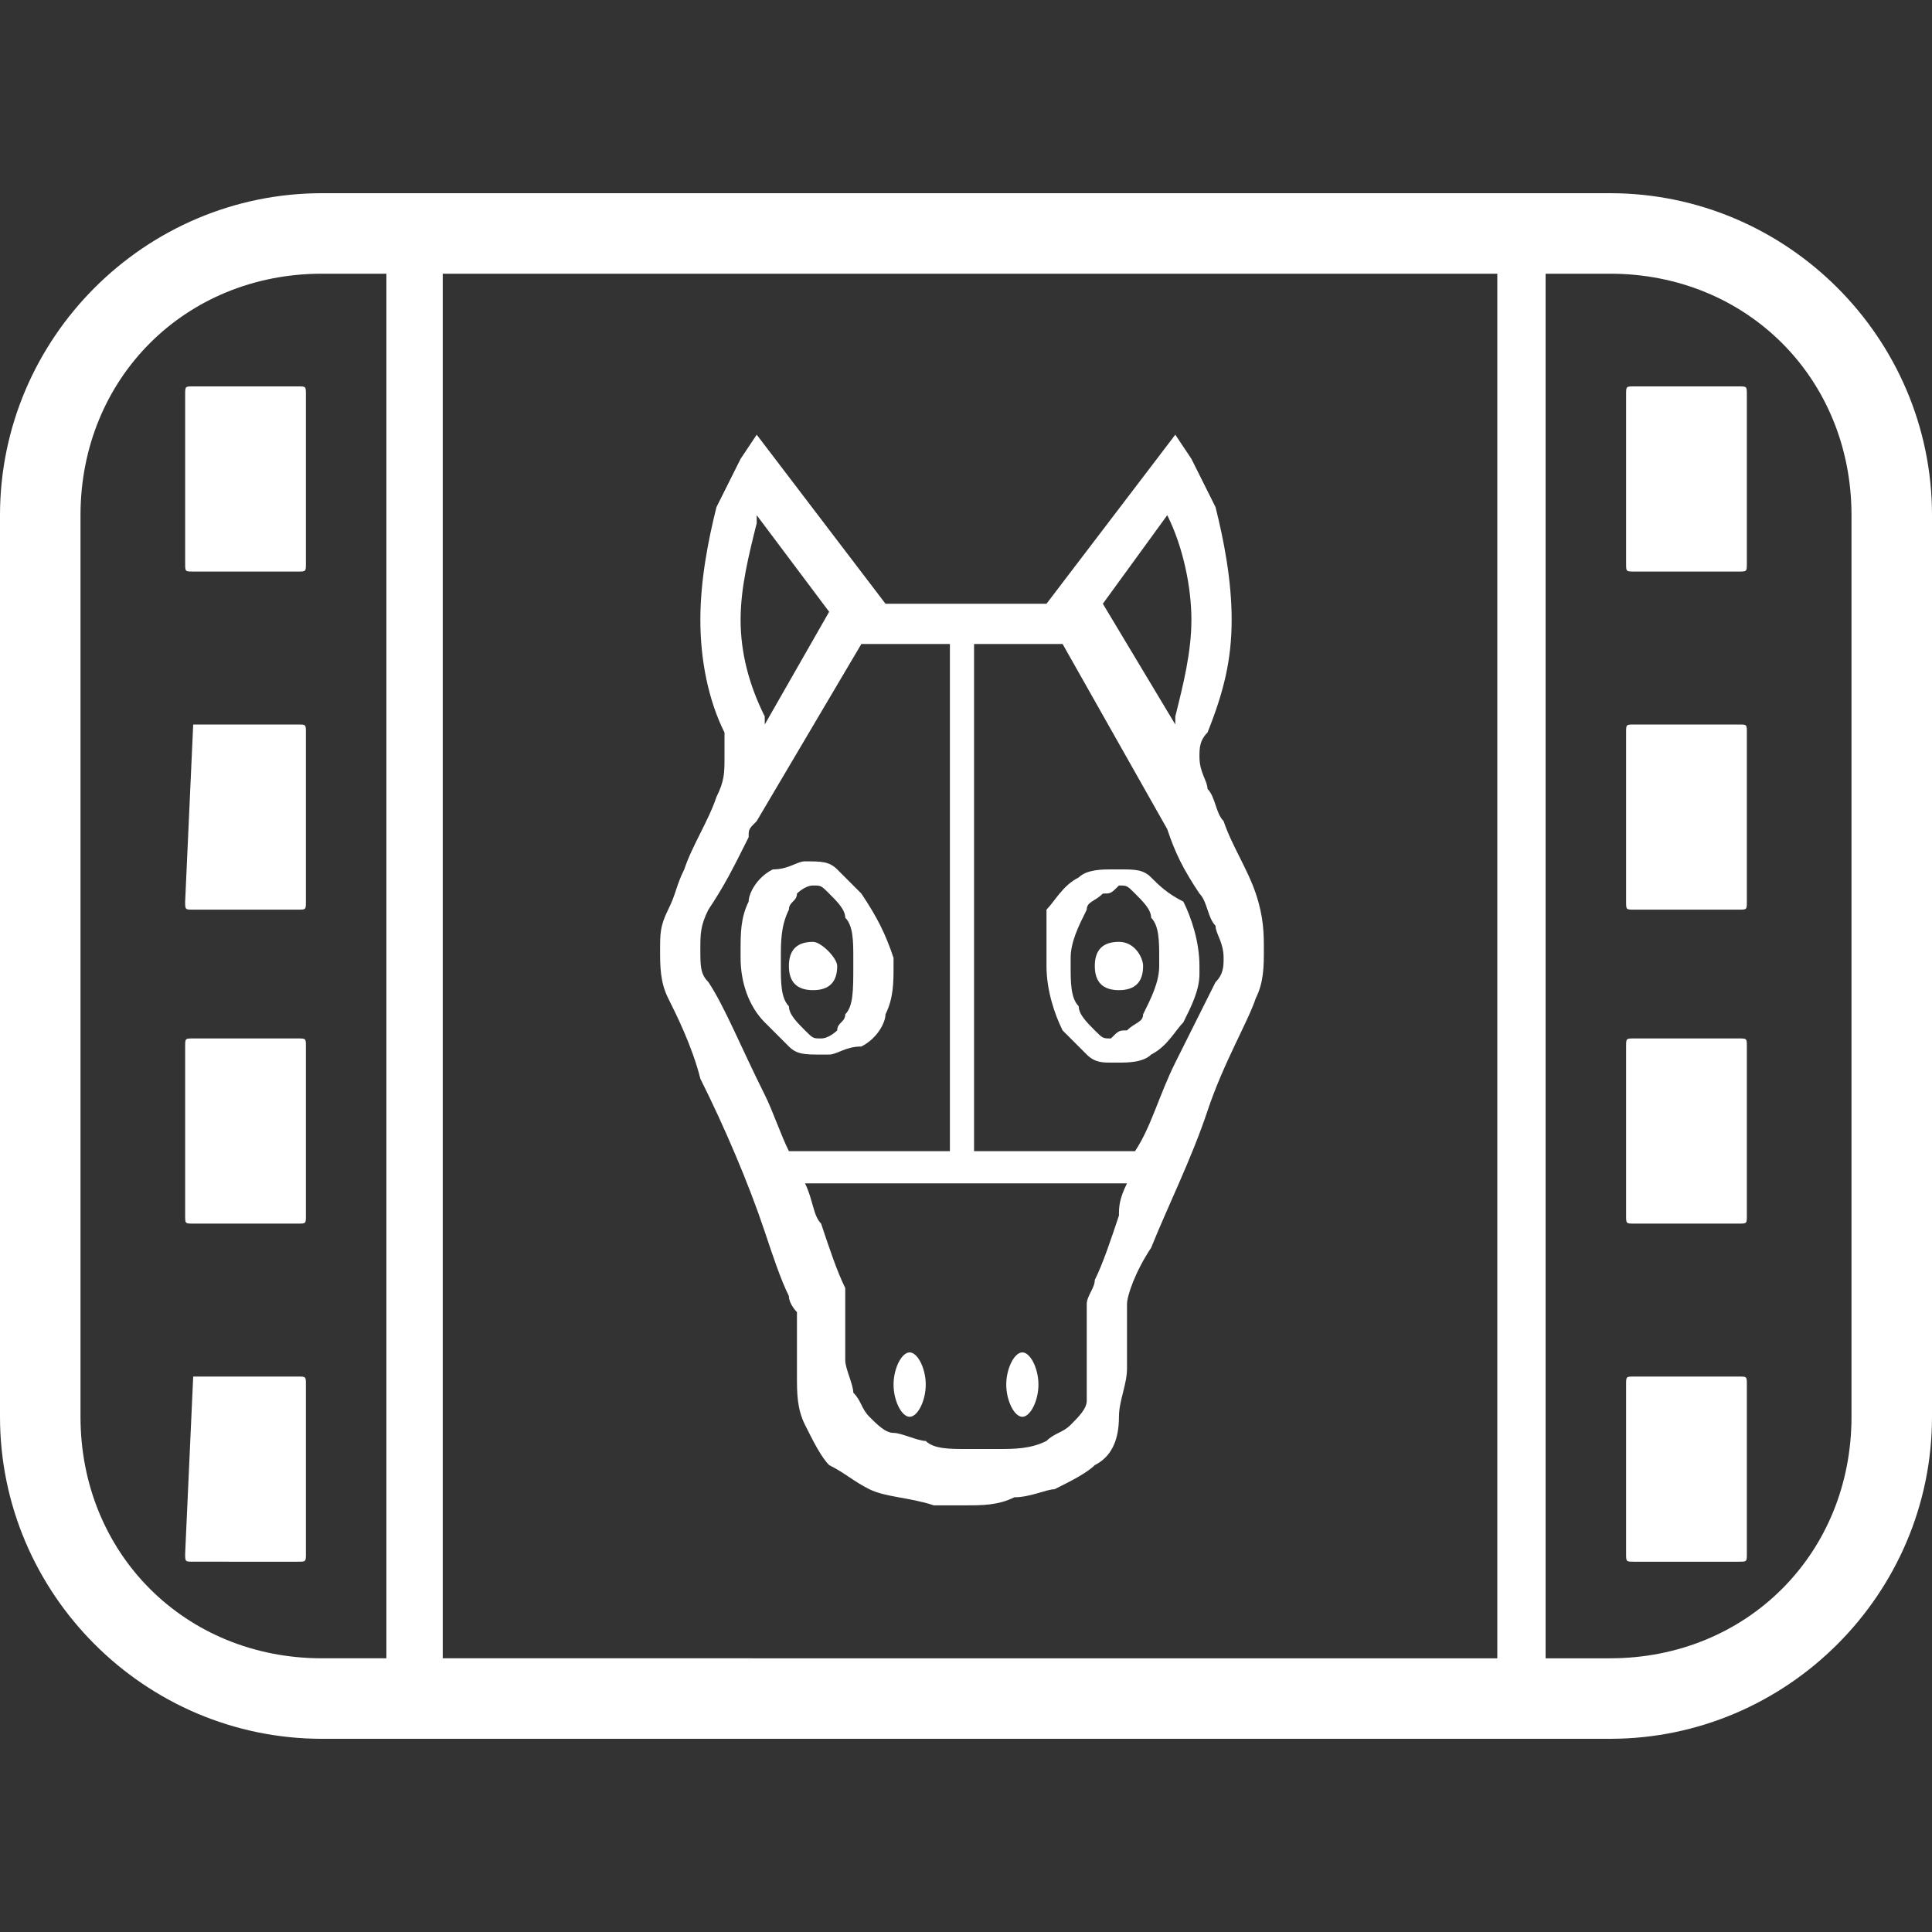 <svg version="1.1" id="ライブ映像" xmlns="http://www.w3.org/2000/svg" x="0" y="0" viewBox="0 0 24 24" xml:space="preserve"><rect x="0" y="0" width="24" height="24" fill="#333333" stroke="none"/><style>.st0{fill:#fff}</style><path class="st0" d="M20 3.4c1.7 0 3 1.3 3 3v11.2c0 1.7-1.3 3-3 3H4c-1.7 0-3-1.3-3-3V6.4c0-1.7 1.3-3 3-3h16m0-1H4c-2.2 0-4 1.8-4 4v11.2c0 2.2 1.8 4 4 4h16c2.2 0 4-1.8 4-4V6.4c0-2.2-1.8-4-4-4z" id="Rectangle_1668"/><path id="Path_873" class="st0" d="M18.5 20.7h-13V3.3h13.1v17.4zm.7-18.3H4.8v19.2h14.4V2.4z"/><path id="Rectangle_1735" class="st0" d="M2.4 17.1h1.3c.1 0 .1 0 .1.1v2.1c0 .1 0 .1-.1.1H2.4c-.1 0-.1 0-.1-.1l.1-2.2c-.1 0-.1 0 0 0z"/><path id="Rectangle_1736" class="st0" d="M2.4 12.9h1.3c.1 0 .1 0 .1.1v2.1c0 .1 0 .1-.1.1H2.4c-.1 0-.1 0-.1-.1V13c0-.1 0-.1.1-.1z"/><path id="Rectangle_1661" class="st0" d="M2.4 9h1.3c.1 0 .1 0 .1.1v2.1c0 .1 0 .1-.1.1H2.4c-.1 0-.1 0-.1-.1L2.4 9c-.1 0-.1 0 0 0z"/><path id="Rectangle_1660" class="st0" d="M2.4 4.8h1.3c.1 0 .1 0 .1.1V7c0 .1 0 .1-.1.1H2.4c-.1 0-.1 0-.1-.1V4.9c0-.1 0-.1.1-.1z"/><path id="Rectangle_1737" class="st0" d="M20.3 17.1h1.3c.1 0 .1 0 .1.1v2.1c0 .1 0 .1-.1.1h-1.3c-.1 0-.1 0-.1-.1v-2.1c0-.1 0-.1.1-.1z"/><path id="Rectangle_1738" class="st0" d="M20.3 12.9h1.3c.1 0 .1 0 .1.1v2.1c0 .1 0 .1-.1.1h-1.3c-.1 0-.1 0-.1-.1V13c0-.1 0-.1.1-.1z"/><path id="Rectangle_1739" class="st0" d="M20.3 9h1.3c.1 0 .1 0 .1.1v2.1c0 .1 0 .1-.1.1h-1.3c-.1 0-.1 0-.1-.1V9.1c0-.1 0-.1.1-.1z"/><path id="Rectangle_1740" class="st0" d="M20.3 4.8h1.3c.1 0 .1 0 .1.1V7c0 .1 0 .1-.1.1h-1.3c-.1 0-.1 0-.1-.1V4.9c0-.1 0-.1.1-.1z"/><path id="Path_874" class="st0" d="M15.6 11.1c-.1-.3-.3-.6-.4-.9-.1-.1-.1-.3-.2-.4 0-.1-.1-.2-.1-.4 0-.1 0-.2.1-.3.2-.5.3-.9.3-1.4 0-.5-.1-1-.2-1.4l-.3-.6-.2-.3L13 7.5h-2L9.4 5.4l-.2.3-.3.6c-.1.4-.2.9-.2 1.4 0 .5.1 1 .3 1.4v.3c0 .2 0 .3-.1.5-.1.3-.3.6-.4.9-.1.2-.1.3-.2.5s-.1.3-.1.5 0 .4.1.6c.1.2.3.6.4 1 .3.6.6 1.3.8 1.9.1.3.2.6.3.8 0 .1.1.2.1.2v.8c0 .2 0 .4.1.6.1.2.2.4.3.5.2.1.3.2.5.3.2.1.5.1.8.2h.4c.2 0 .4 0 .6-.1.2 0 .4-.1.5-.1.2-.1.4-.2.5-.3.2-.1.3-.3.3-.6 0-.2.1-.4.1-.6v-.8c0-.1.1-.4.3-.7.2-.5.5-1.1.7-1.7s.5-1.1.6-1.4c.1-.2.1-.4.1-.6 0-.2 0-.4-.1-.7m-1.1-4.7c.2.4.3.9.3 1.3s-.1.8-.2 1.2V9l-.9-1.5.8-1.1zm-5.1.1v-.1l.9 1.2L9.5 9v-.1c-.2-.4-.3-.8-.3-1.2 0-.4.1-.8.2-1.2m.4 7.8c-.1-.2-.2-.5-.3-.7-.3-.6-.5-1.1-.7-1.4-.1-.1-.1-.2-.1-.4s0-.3.1-.5c.2-.3.3-.5.5-.9 0-.1 0-.1.1-.2L10.7 8h1.1v6.3h-2zm4.1.8c-.1.3-.2.6-.3.8 0 .1-.1.2-.1.3v1.2c0 .1-.1.2-.2.3-.1.1-.2.1-.3.2-.2.1-.4.1-.6.1H12c-.2 0-.4 0-.5-.1-.1 0-.3-.1-.4-.1-.1 0-.2-.1-.3-.2-.1-.1-.1-.2-.2-.3 0-.1-.1-.3-.1-.4V16c-.1-.2-.2-.5-.3-.8-.1-.1-.1-.3-.2-.5h4c-.1.2-.1.3-.1.4zm1.2-2.9l-.5 1c-.2.4-.3.8-.5 1.1h-2V8h1.1l1.3 2.3c.1.3.2.5.4.8.1.1.1.3.2.4 0 .1.1.2.1.4 0 .1 0 .2-.1.3z"/><path id="Path_875" class="st0" d="M11.3 17.6c.1 0 .2-.2.2-.4s-.1-.4-.2-.4-.2.2-.2.4.1.4.2.4"/><path id="Path_876" class="st0" d="M12.7 17.6c.1 0 .2-.2.2-.4s-.1-.4-.2-.4-.2.2-.2.4.1.4.2.4"/><path id="Path_877" class="st0" d="M10.7 11.1l-.3-.3c-.1-.1-.2-.1-.4-.1-.1 0-.2.1-.4.1-.2.1-.3.3-.3.4-.1.2-.1.4-.1.6v.1c0 .3.1.6.3.8l.3.3c.1.1.2.1.4.1h.1c.1 0 .2-.1.4-.1.2-.1.3-.3.3-.4.1-.2.1-.4.1-.6v-.1c-.1-.3-.2-.5-.4-.8m-.2 1.5c0 .1-.1.1-.1.2 0 0-.1.1-.2.1s-.1 0-.2-.1-.2-.2-.2-.3c-.1-.1-.1-.3-.1-.5v-.1c0-.2 0-.4.1-.6 0-.1.1-.1.1-.2 0 0 .1-.1.2-.1s.1 0 .2.1.2.2.2.3c.1.1.1.3.1.5v.1c0 .3 0 .5-.1.6z"/><path id="Path_878" class="st0" d="M10.1 11.7c-.2 0-.3.1-.3.3 0 .2.1.3.3.3.2 0 .3-.1.3-.3 0-.1-.2-.3-.3-.3z"/><path id="Path_879" class="st0" d="M14.3 10.9c-.1-.1-.2-.1-.4-.1h-.1c-.1 0-.3 0-.4.1-.2.1-.3.3-.4.4v.7c0 .3.1.6.2.8l.3.3c.1.1.2.1.3.1h.1c.1 0 .3 0 .4-.1.2-.1.3-.3.4-.4.1-.2.2-.4.2-.6V12c0-.3-.1-.6-.2-.8-.2-.1-.3-.2-.4-.3m.1 1.1c0 .2-.1.4-.2.6 0 .1-.1.1-.2.2-.1 0-.1 0-.2.1-.1 0-.1 0-.2-.1s-.2-.2-.2-.3c-.1-.1-.1-.3-.1-.5v-.1c0-.2.1-.4.2-.6 0-.1.1-.1.2-.2.1 0 .1 0 .2-.1.1 0 .1 0 .2.1s.2.2.2.3c.1.1.1.3.1.5v.1z"/><path id="Path_880" class="st0" d="M13.9 11.7c-.2 0-.3.1-.3.3 0 .2.1.3.3.3.2 0 .3-.1.3-.3 0-.1-.1-.3-.3-.3"/></svg>